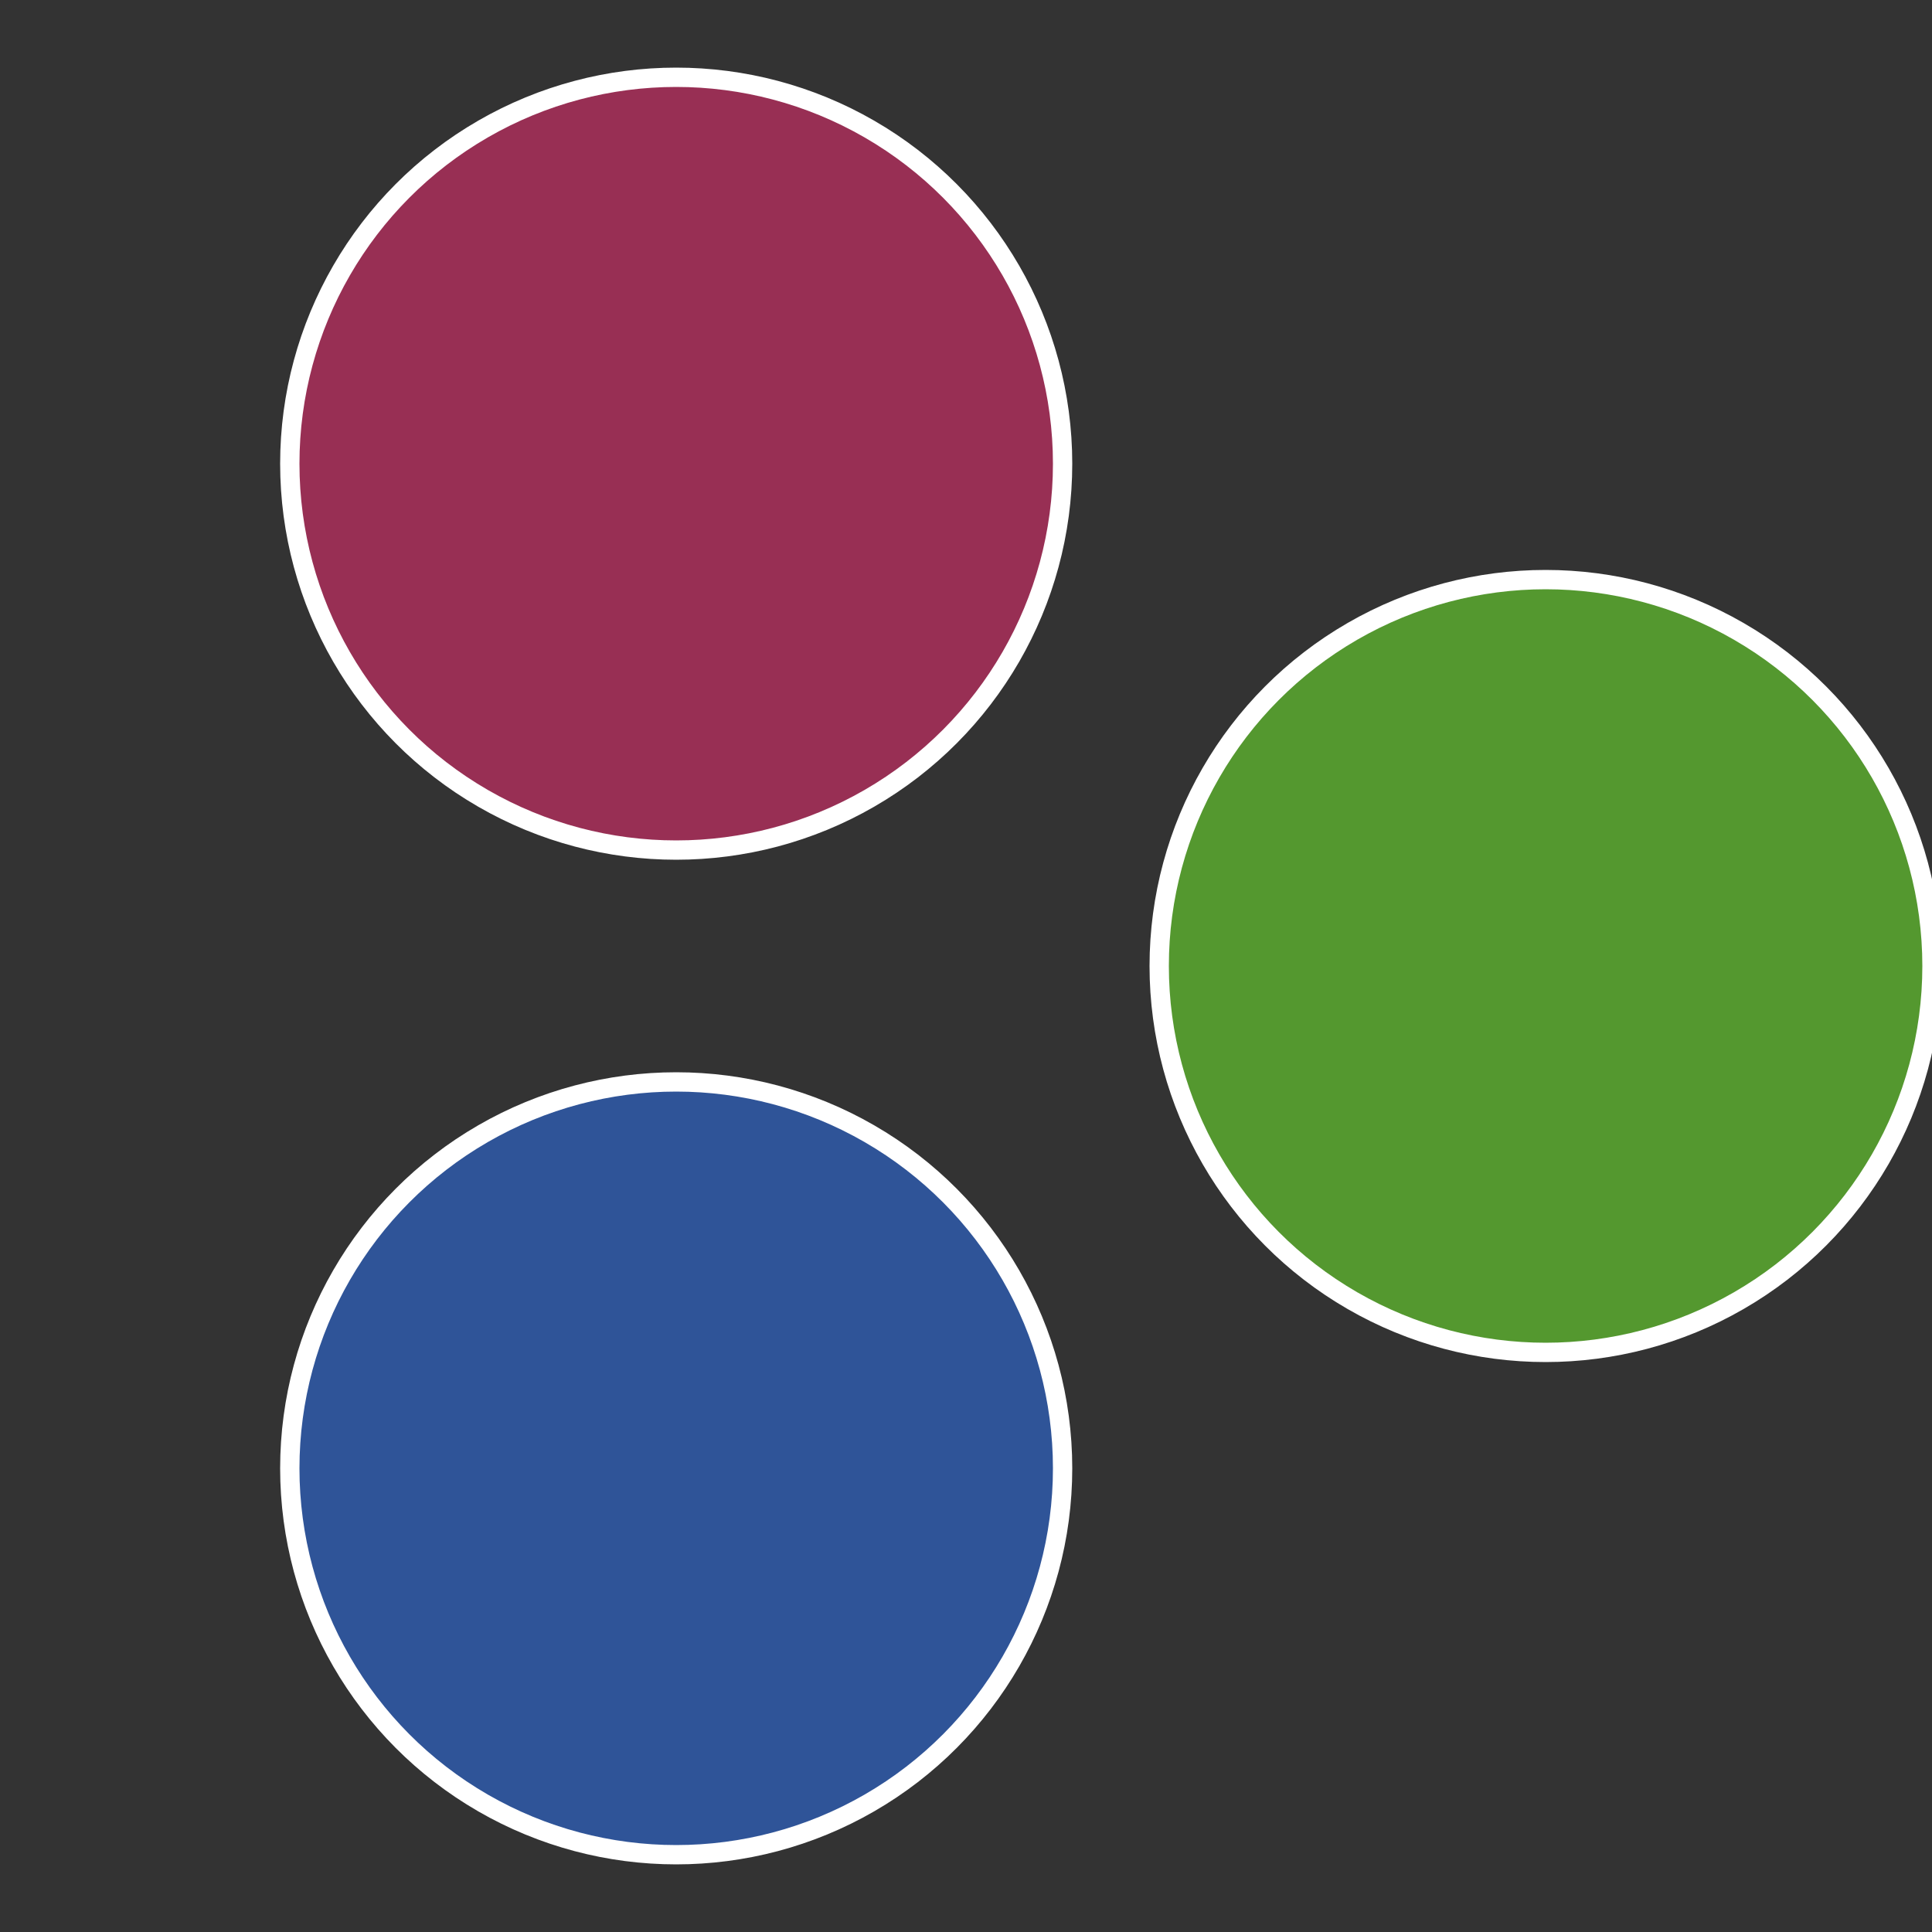 <?xml version="1.0" standalone="no"?>
<svg width="500" height="500" viewBox="-1 -1 2 2" xmlns="http://www.w3.org/2000/svg">
 
                <rect x="-1" y="-1" width="2" height="2" fill="#333333" stroke="none"/>
 
                <circle cx="0.6" cy="0" r="0.4" fill="#54982f" stroke="#fff" stroke-width="1%" />
             
                <circle cx="-0.3" cy="0.52" r="0.4" fill="#2f5498" stroke="#fff" stroke-width="1%" />
             
                <circle cx="-0.3" cy="-0.52" r="0.4" fill="#982f54" stroke="#fff" stroke-width="1%" />
            </svg>
